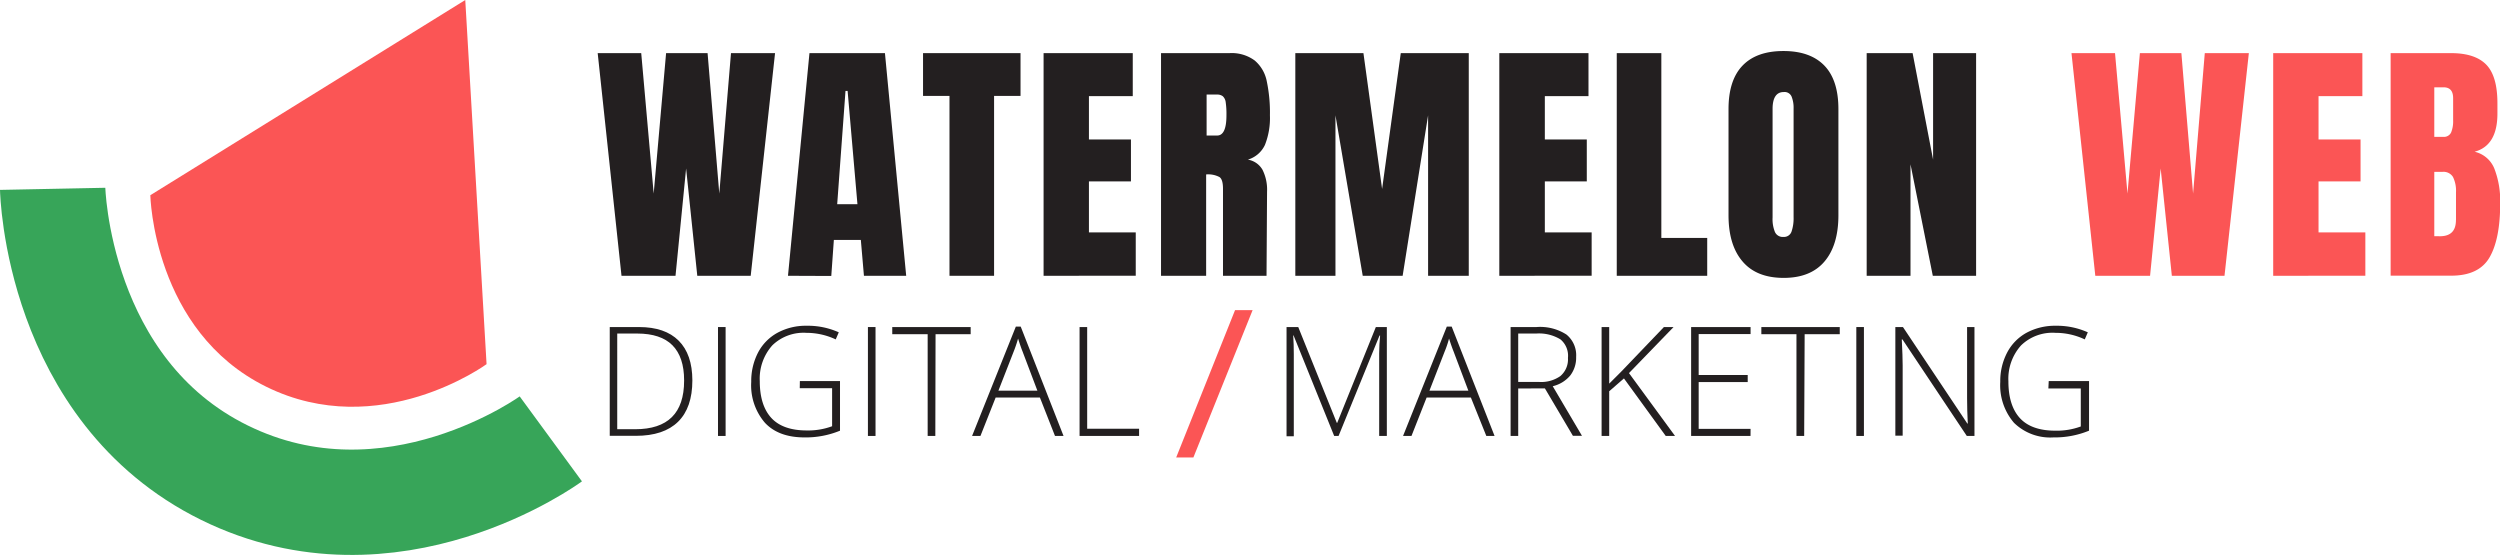 <?xml version="1.0" encoding="UTF-8"?> <svg xmlns="http://www.w3.org/2000/svg" id="Layer_1" data-name="Layer 1" viewBox="0 0 427.23 94.84"><defs><style>.cls-1{fill:none;stroke:#37a559;stroke-miterlimit:10;stroke-width:18px;}.cls-2{fill:#fb5555;}.cls-3{fill:#231f20;}</style></defs><title>WMWM_HeaderwMelonFINAL</title><g id="Layer_2" data-name="Layer 2"><g id="Layer_1-2" data-name="Layer 1-2"><path class="cls-1" d="M9,32.27s.69,34.38,29.34,48.5S94.13,75,94.13,75"></path><path class="cls-2" d="M79.51,0,25.69,33.36s.47,23.2,19.81,32.73,37.65-3.86,37.65-3.86Z"></path><path class="cls-3" d="M106.21,47.13,102.14,9.08h7.44l2.13,24,2.12-24h7.09l2,24,2-24h7.53l-4.16,38.05h-9.13l-1.91-18.34-1.81,18.34Z"></path><path class="cls-3" d="M134.66,47.13l3.67-38.05h12.9l3.63,38.05h-7.22L147.11,41H142.5l-.44,6.16Zm8.41-12.23h3.46l-1.68-19.36h-.36Z"></path><path class="cls-3" d="M162.26,47.13V16.39h-4.52V9.08H174.4v7.31h-4.52V47.13Z"></path><path class="cls-3" d="M178.34,47.13V9.08h15.24v7.35h-7.49v7.4h7.18V31h-7.18v8.72h8v7.4Z"></path><path class="cls-3" d="M198.41,9.08H210.1a6.62,6.62,0,0,1,4.32,1.26,6.2,6.2,0,0,1,2.06,3.54,26,26,0,0,1,.54,5.83,12.47,12.47,0,0,1-.85,5.05,4.69,4.69,0,0,1-2.92,2.52,3.55,3.55,0,0,1,2.5,1.73,7.58,7.58,0,0,1,.78,3.72l-.09,14.4H209V32.25c0-1.07-.21-1.75-.62-2a4.12,4.12,0,0,0-2.26-.44V47.13h-7.71ZM208,23.16q1.59,0,1.59-3.45a14.21,14.21,0,0,0-.13-2.26,1.67,1.67,0,0,0-.49-1,1.55,1.55,0,0,0-1-.29H206.2v7Z"></path><path class="cls-3" d="M221.36,47.13V9.08H233l3.19,23.21,3.19-23.21H251V47.13h-6.95V19.71L239.7,47.13h-6.82l-4.66-27.42V47.13Z"></path><path class="cls-3" d="M256.22,47.13V9.08h15.24v7.35H264v7.4h7.17V31H264v8.72h8v7.4Z"></path><path class="cls-3" d="M276.29,47.13V9.08h7.62V40.66h7.84v6.47Z"></path><path class="cls-3" d="M297.78,44.67c-1.6-1.87-2.39-4.51-2.39-7.9V18.65c0-3.28.79-5.76,2.39-7.43s3.93-2.5,7-2.5,5.4.84,7,2.5,2.39,4.15,2.39,7.43V36.77q0,5.13-2.39,7.93c-1.59,1.87-3.93,2.8-7,2.79S299.37,46.55,297.78,44.67Zm8.37-5.07a7,7,0,0,0,.36-2.48V18.51a5.08,5.08,0,0,0-.34-2,1.3,1.3,0,0,0-1.35-.78c-1.27,0-1.9,1-1.9,2.88V37.16a5.83,5.83,0,0,0,.4,2.48,1.46,1.46,0,0,0,1.46.85A1.36,1.36,0,0,0,306.15,39.6Z"></path><path class="cls-3" d="M319,47.13V9.08h7.85l3.5,18.2V9.08h7.35V47.13h-7.4l-3.81-19.05V47.13Z"></path><path class="cls-2" d="M358.07,47.13,354,9.08h7.44l2.13,24,2.12-24h7.09l2,24,2-24h7.53l-4.16,38.05h-9l-1.91-18.34-1.81,18.34Z"></path><path class="cls-2" d="M388.47,47.13V9.08h15.24v7.35h-7.49v7.4h7.18V31h-7.18v8.72h8v7.4Z"></path><path class="cls-2" d="M408.54,9.08h10.32c2.77,0,4.78.67,6.05,2s1.89,3.55,1.88,6.65v1.68q0,5.46-3.9,6.52a4.8,4.8,0,0,1,3.37,2.87,15.34,15.34,0,0,1,1,6c0,4-.61,7.11-1.82,9.19s-3.39,3.12-6.55,3.12H408.54Zm9,14.31a1.35,1.35,0,0,0,1.33-.74,5,5,0,0,0,.35-2.06V16.78c0-1.24-.54-1.86-1.64-1.86H416v8.47Zm2.17,14.22V32.87a5.39,5.39,0,0,0-.51-2.62,1.89,1.89,0,0,0-1.79-.88H416v11h.75c2,.07,2.95-.87,2.95-2.76Z"></path><path class="cls-3" d="M118.32,65q0,4.68-2.45,7.08t-7.22,2.4H104.2V55.89h5q4.45,0,6.78,2.33T118.32,65Zm-1.41,0c0-2.67-.68-4.67-2-6s-3.34-2-6-2h-3.43V73.35h3.08q8.35,0,8.35-8.28Z"></path><path class="cls-3" d="M122.7,74.5V55.89H124V74.5Z"></path><path class="cls-3" d="M136.69,65.12h6.86V73.6a15.38,15.38,0,0,1-6.07,1.15q-4.41,0-6.75-2.49a9.8,9.8,0,0,1-2.35-7,10.59,10.59,0,0,1,1.16-5,8.17,8.17,0,0,1,3.34-3.4,10.14,10.14,0,0,1,5-1.19,12.85,12.85,0,0,1,5.46,1.12L142.82,58a11.82,11.82,0,0,0-5-1.12A7.67,7.67,0,0,0,132,59a8.52,8.52,0,0,0-2.16,6.13c0,2.8.68,4.9,2,6.32s3.37,2.11,6,2.11a11.75,11.75,0,0,0,4.36-.72v-6.5h-5.53Z"></path><path class="cls-3" d="M148.32,74.5V55.89h1.3V74.5Z"></path><path class="cls-3" d="M159.84,74.5h-1.31V57.11h-6.05V55.89h13.4v1.22h-6Z"></path><path class="cls-3" d="M177.71,67.93h-7.56l-2.6,6.57h-1.43l7.48-18.69h.83l7.32,18.69h-1.46Zm-7.09-1.17h6.66l-2.54-6.71c-.21-.52-.46-1.25-.76-2.19a22.28,22.28,0,0,1-.75,2.22Z"></path><path class="cls-3" d="M184.49,74.5V55.89h1.3V73.27h8.87V74.5Z"></path><path class="cls-2" d="M211.06,53h3L203.94,78.18H201Z"></path><path class="cls-3" d="M228,74.5l-6.94-17.18H221c.07,1,.1,2.13.1,3.23v14h-1.24V55.89h2l6.59,16.37h.07l6.6-16.37H237V74.5h-1.31V60.4c0-1,.06-2,.16-3.06h-.1l-7,17.16Z"></path><path class="cls-3" d="M251.36,67.93H243.8l-2.59,6.57h-1.44l7.48-18.69h.83l7.33,18.69H254Zm-7.08-1.17h6.65l-2.53-6.71c-.21-.52-.47-1.25-.77-2.19a17,17,0,0,1-.75,2.22Z"></path><path class="cls-3" d="M259.45,66.39V74.5h-1.3V55.89h4.43a8.3,8.3,0,0,1,5.11,1.28A4.55,4.55,0,0,1,269.35,61a5,5,0,0,1-1,3.16,5.55,5.55,0,0,1-3,1.84l5,8.48h-1.55l-4.79-8.11Zm0-1.12H263a5.7,5.7,0,0,0,3.65-1,3.74,3.74,0,0,0,1.3-3.1A3.63,3.63,0,0,0,266.67,58a7,7,0,0,0-4.14-1h-3.08Z"></path><path class="cls-3" d="M286.25,74.5h-1.59l-7.14-9.83L275,66.86V74.5h-1.3V55.89H275v9.67l2.06-2.06,7.29-7.61H286l-7.62,7.87Z"></path><path class="cls-3" d="M299.15,74.5H289V55.89h10.16v1.2h-8.87v7h8.38v1.2h-8.38v8h8.87Z"></path><path class="cls-3" d="M308.32,74.5H307V57.11h-6V55.89h13.4v1.22h-6Z"></path><path class="cls-3" d="M317.23,74.5V55.89h1.3V74.5Z"></path><path class="cls-3" d="M337.42,74.5h-1.31l-11-16.5H325c.1,2,.15,3.45.15,4.45v12H323.9V55.89h1.3l11,16.49h.08q-.12-2.28-.12-4.35V55.89h1.26Z"></path><path class="cls-3" d="M350.11,65.12H357V73.6a15.38,15.38,0,0,1-6.07,1.15,8.86,8.86,0,0,1-6.75-2.49,9.84,9.84,0,0,1-2.35-7,10.46,10.46,0,0,1,1.17-5,8.2,8.2,0,0,1,3.33-3.4,10.25,10.25,0,0,1,5-1.19,12.85,12.85,0,0,1,5.46,1.12L356.27,58a11.67,11.67,0,0,0-5-1.12,7.7,7.7,0,0,0-5.9,2.16,8.56,8.56,0,0,0-2.15,6.13c0,2.8.68,4.9,2,6.32s3.37,2.11,6,2.11a11.84,11.84,0,0,0,4.37-.72v-6.5h-5.54Z"></path></g></g></svg> 